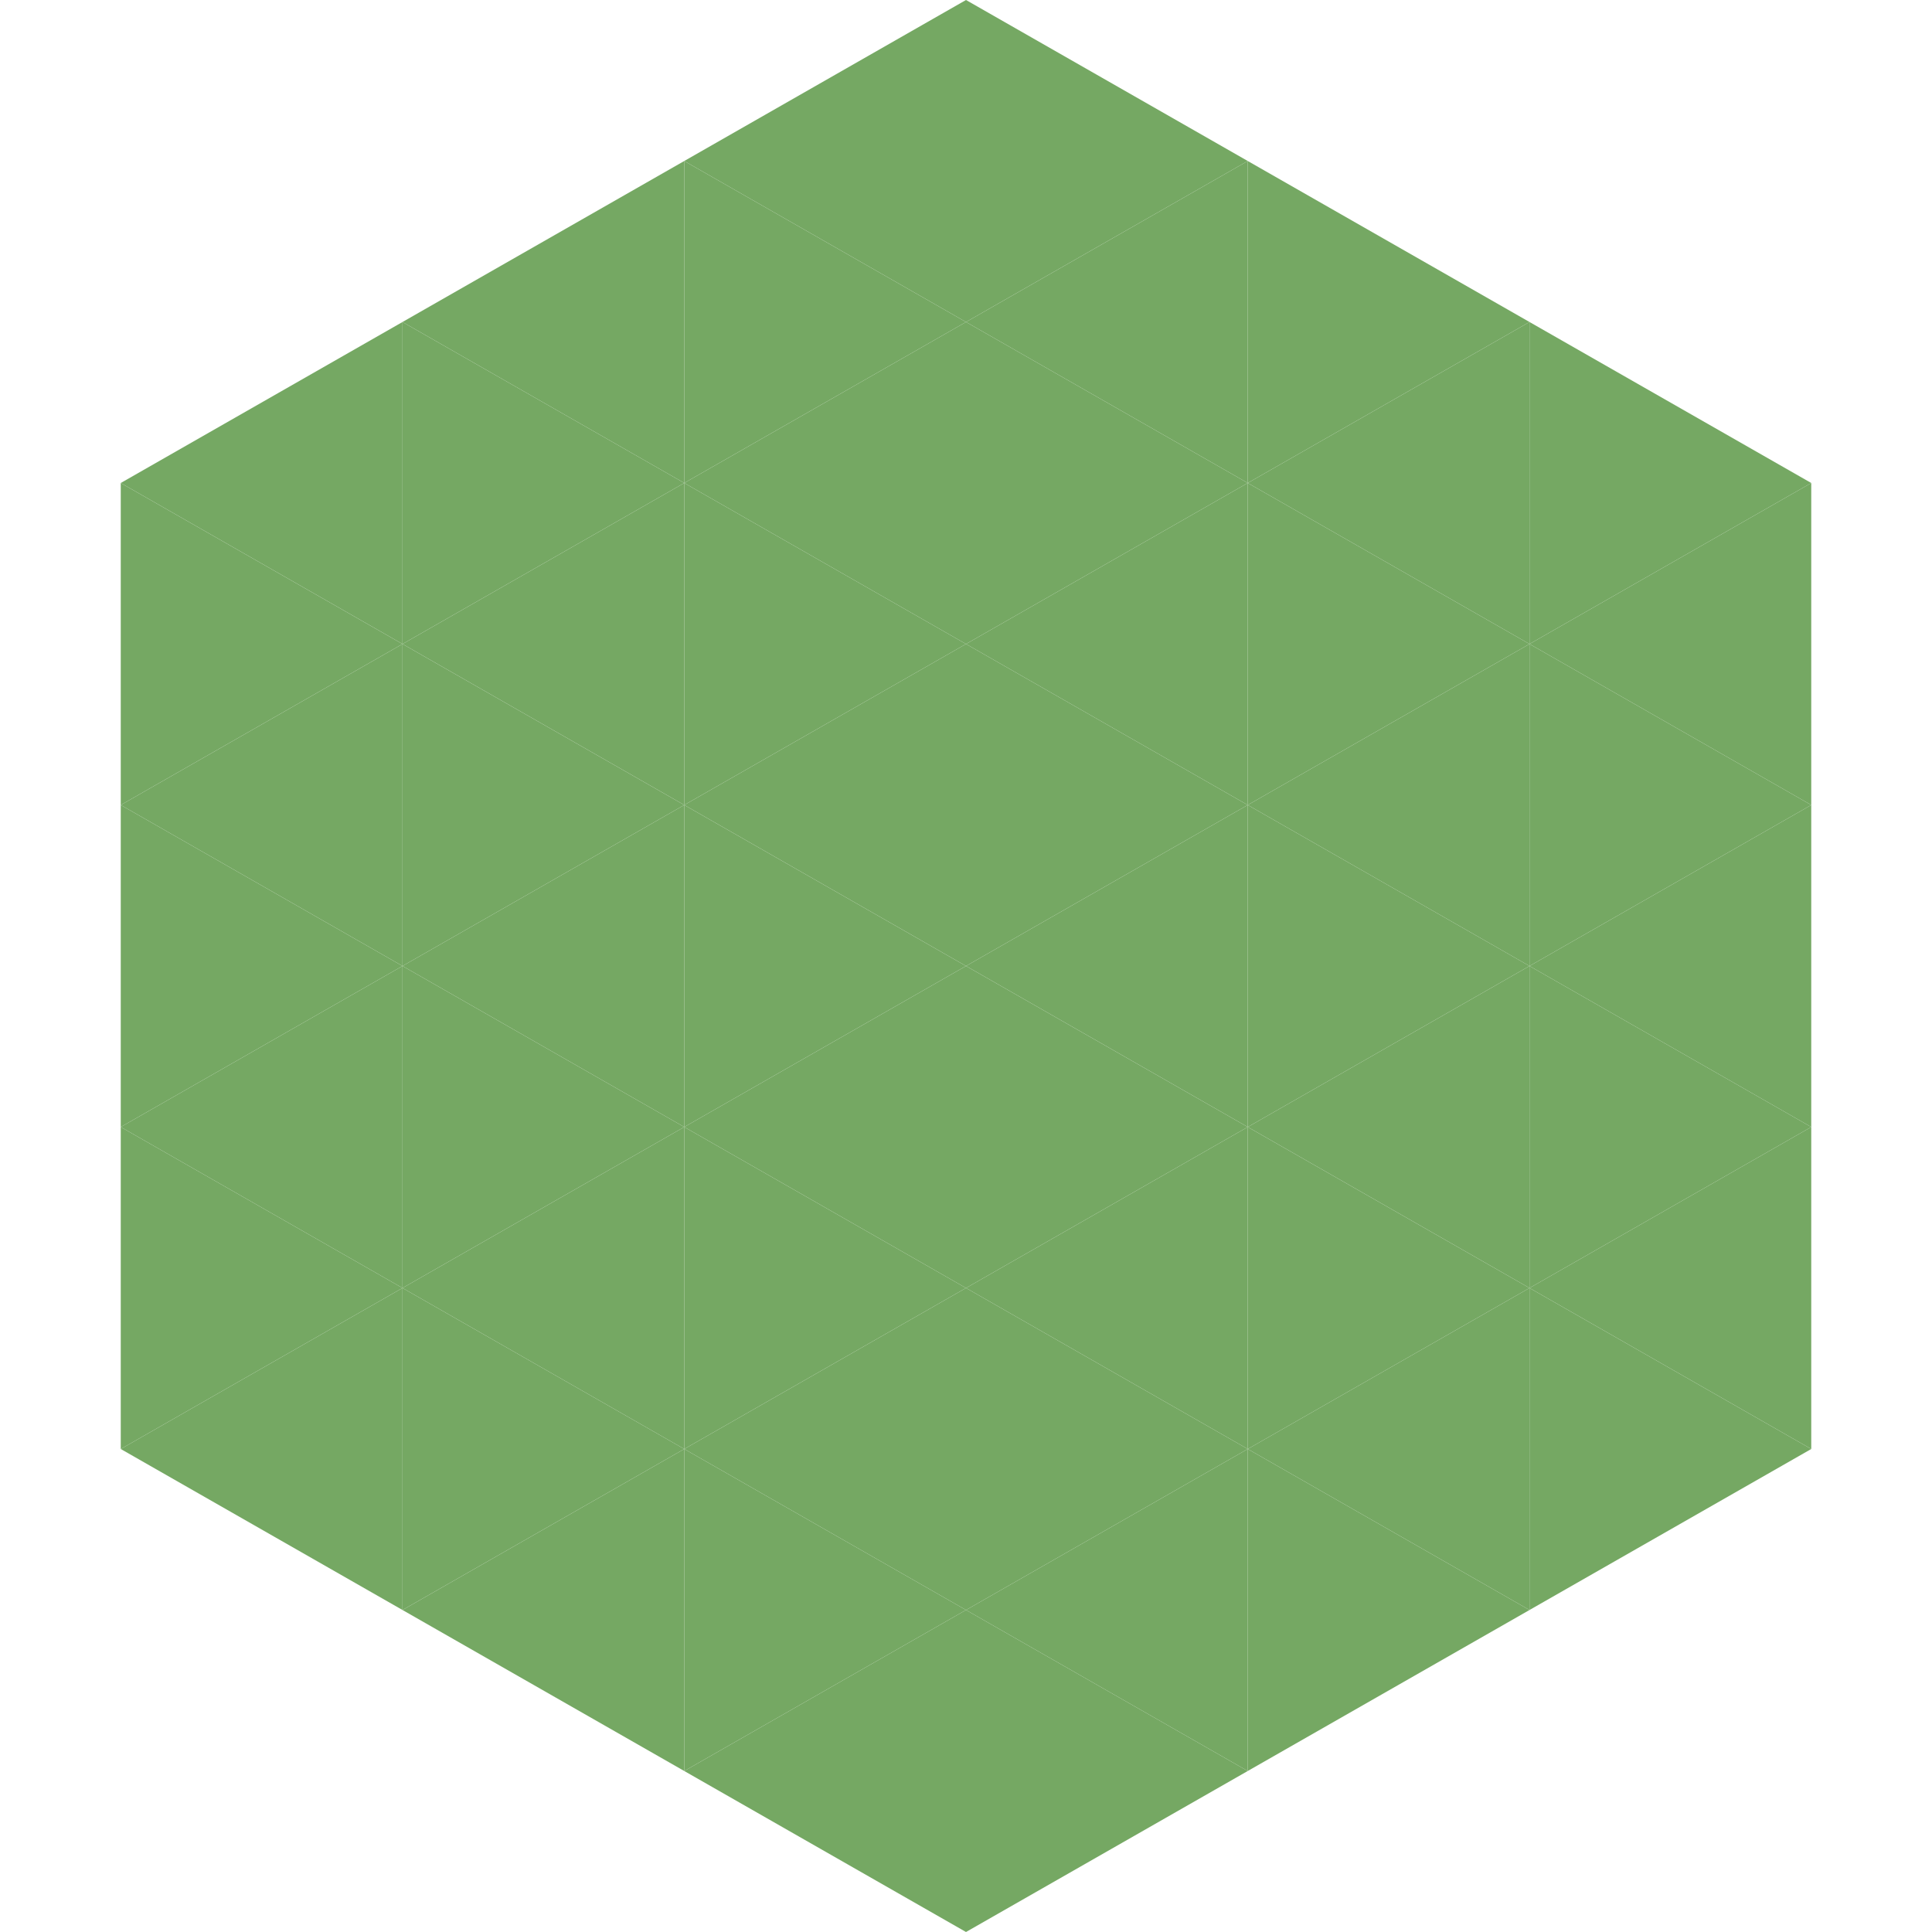 <?xml version="1.0"?>
<!-- Generated by SVGo -->
<svg width="240" height="240"
     xmlns="http://www.w3.org/2000/svg"
     xmlns:xlink="http://www.w3.org/1999/xlink">
<polygon points="50,40 15,60 50,80" style="fill:rgb(117,168,99)" />
<polygon points="190,40 225,60 190,80" style="fill:rgb(117,168,99)" />
<polygon points="15,60 50,80 15,100" style="fill:rgb(117,168,99)" />
<polygon points="225,60 190,80 225,100" style="fill:rgb(117,168,99)" />
<polygon points="50,80 15,100 50,120" style="fill:rgb(117,168,99)" />
<polygon points="190,80 225,100 190,120" style="fill:rgb(117,168,99)" />
<polygon points="15,100 50,120 15,140" style="fill:rgb(117,168,99)" />
<polygon points="225,100 190,120 225,140" style="fill:rgb(117,168,99)" />
<polygon points="50,120 15,140 50,160" style="fill:rgb(117,168,99)" />
<polygon points="190,120 225,140 190,160" style="fill:rgb(117,168,99)" />
<polygon points="15,140 50,160 15,180" style="fill:rgb(117,168,99)" />
<polygon points="225,140 190,160 225,180" style="fill:rgb(117,168,99)" />
<polygon points="50,160 15,180 50,200" style="fill:rgb(117,168,99)" />
<polygon points="190,160 225,180 190,200" style="fill:rgb(117,168,99)" />
<polygon points="15,180 50,200 15,220" style="fill:rgb(255,255,255); fill-opacity:0" />
<polygon points="225,180 190,200 225,220" style="fill:rgb(255,255,255); fill-opacity:0" />
<polygon points="50,0 85,20 50,40" style="fill:rgb(255,255,255); fill-opacity:0" />
<polygon points="190,0 155,20 190,40" style="fill:rgb(255,255,255); fill-opacity:0" />
<polygon points="85,20 50,40 85,60" style="fill:rgb(117,168,99)" />
<polygon points="155,20 190,40 155,60" style="fill:rgb(117,168,99)" />
<polygon points="50,40 85,60 50,80" style="fill:rgb(117,168,99)" />
<polygon points="190,40 155,60 190,80" style="fill:rgb(117,168,99)" />
<polygon points="85,60 50,80 85,100" style="fill:rgb(117,168,99)" />
<polygon points="155,60 190,80 155,100" style="fill:rgb(117,168,99)" />
<polygon points="50,80 85,100 50,120" style="fill:rgb(117,168,99)" />
<polygon points="190,80 155,100 190,120" style="fill:rgb(117,168,99)" />
<polygon points="85,100 50,120 85,140" style="fill:rgb(117,168,99)" />
<polygon points="155,100 190,120 155,140" style="fill:rgb(117,168,99)" />
<polygon points="50,120 85,140 50,160" style="fill:rgb(117,168,99)" />
<polygon points="190,120 155,140 190,160" style="fill:rgb(117,168,99)" />
<polygon points="85,140 50,160 85,180" style="fill:rgb(117,168,99)" />
<polygon points="155,140 190,160 155,180" style="fill:rgb(117,168,99)" />
<polygon points="50,160 85,180 50,200" style="fill:rgb(117,168,99)" />
<polygon points="190,160 155,180 190,200" style="fill:rgb(117,168,99)" />
<polygon points="85,180 50,200 85,220" style="fill:rgb(117,168,99)" />
<polygon points="155,180 190,200 155,220" style="fill:rgb(117,168,99)" />
<polygon points="120,0 85,20 120,40" style="fill:rgb(117,168,99)" />
<polygon points="120,0 155,20 120,40" style="fill:rgb(117,168,99)" />
<polygon points="85,20 120,40 85,60" style="fill:rgb(117,168,99)" />
<polygon points="155,20 120,40 155,60" style="fill:rgb(117,168,99)" />
<polygon points="120,40 85,60 120,80" style="fill:rgb(117,168,99)" />
<polygon points="120,40 155,60 120,80" style="fill:rgb(117,168,99)" />
<polygon points="85,60 120,80 85,100" style="fill:rgb(117,168,99)" />
<polygon points="155,60 120,80 155,100" style="fill:rgb(117,168,99)" />
<polygon points="120,80 85,100 120,120" style="fill:rgb(117,168,99)" />
<polygon points="120,80 155,100 120,120" style="fill:rgb(117,168,99)" />
<polygon points="85,100 120,120 85,140" style="fill:rgb(117,168,99)" />
<polygon points="155,100 120,120 155,140" style="fill:rgb(117,168,99)" />
<polygon points="120,120 85,140 120,160" style="fill:rgb(117,168,99)" />
<polygon points="120,120 155,140 120,160" style="fill:rgb(117,168,99)" />
<polygon points="85,140 120,160 85,180" style="fill:rgb(117,168,99)" />
<polygon points="155,140 120,160 155,180" style="fill:rgb(117,168,99)" />
<polygon points="120,160 85,180 120,200" style="fill:rgb(117,168,99)" />
<polygon points="120,160 155,180 120,200" style="fill:rgb(117,168,99)" />
<polygon points="85,180 120,200 85,220" style="fill:rgb(117,168,99)" />
<polygon points="155,180 120,200 155,220" style="fill:rgb(117,168,99)" />
<polygon points="120,200 85,220 120,240" style="fill:rgb(117,168,99)" />
<polygon points="120,200 155,220 120,240" style="fill:rgb(117,168,99)" />
<polygon points="85,220 120,240 85,260" style="fill:rgb(255,255,255); fill-opacity:0" />
<polygon points="155,220 120,240 155,260" style="fill:rgb(255,255,255); fill-opacity:0" />
</svg>
